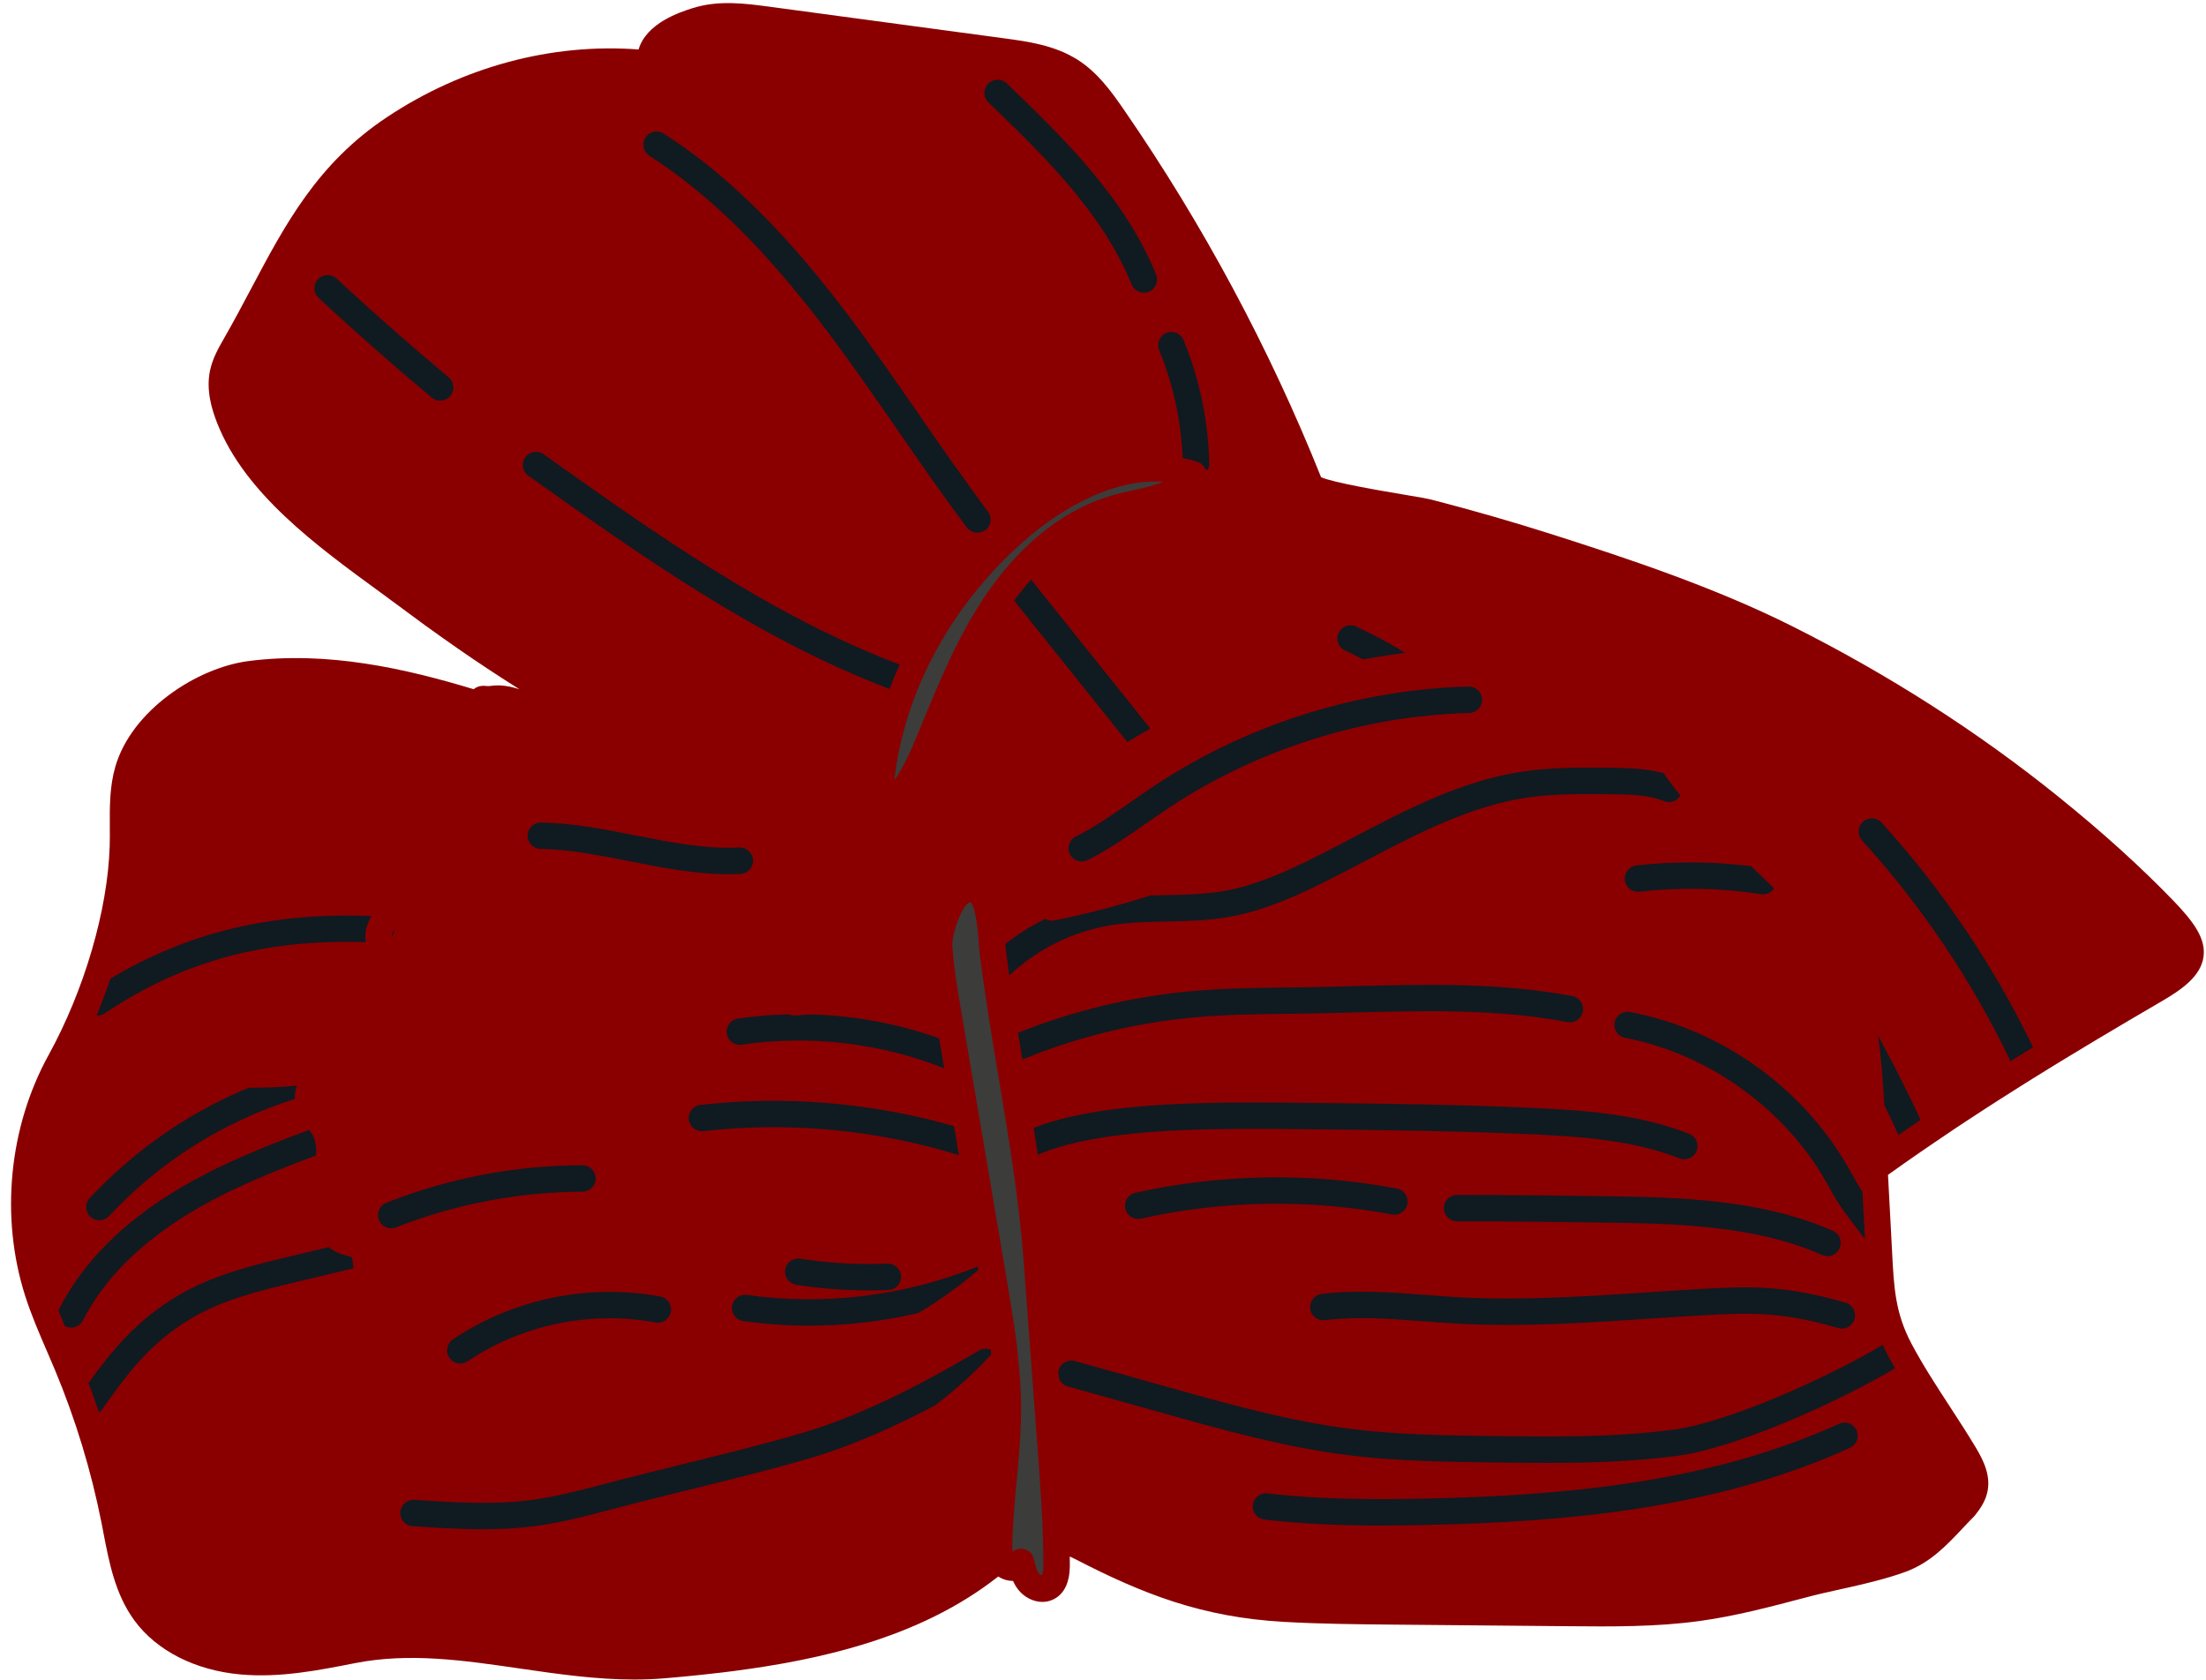 <?xml version="1.0" encoding="UTF-8" standalone="no"?><svg xmlns="http://www.w3.org/2000/svg" xmlns:xlink="http://www.w3.org/1999/xlink" fill="#000000" height="383" preserveAspectRatio="xMidYMid meet" version="1" viewBox="-2.5 -0.7 503.0 383.0" width="503" zoomAndPan="magnify"><g id="change1_1"><path d="M499.93,217.48c-0.61,4.37-4.83,7.39-9.31,10c-2.51,1.46-5.04,2.94-7.59,4.45c-0.01,0-0.01,0.01-0.02,0.01 c-2.4,1.42-4.83,2.86-7.26,4.31c-0.71,0.43-1.43,0.86-2.14,1.29c-1.73,1.04-3.46,2.08-5.2,3.14c-0.9,0.55-1.8,1.1-2.7,1.65 c-1.58,0.97-3.15,1.94-4.74,2.93c-0.97,0.61-1.94,1.22-2.92,1.83c-1.53,0.96-3.06,1.93-4.59,2.91c-0.99,0.64-1.99,1.27-2.99,1.92 c-1.55,1-3.1,2.02-4.65,3.04c-0.96,0.63-1.92,1.27-2.89,1.91c-1.68,1.12-3.36,2.26-5.03,3.41c-0.82,0.56-1.64,1.11-2.46,1.68 c-2.49,1.72-4.98,3.46-7.45,5.24l0.72,13.49c0,0.02,0,0.04,0,0.06l0.21,3.95c0.41,8.12,0.71,13.98,4.42,20.99 c2.59,4.89,5.71,9.67,8.72,14.3c1.97,3.03,4.01,6.16,5.92,9.34c1.88,3.14,3.51,6.57,2.64,10.32c-0.48,2.08-1.65,3.76-2.85,5.26 c-0.07,0.09-0.15,0.17-0.23,0.25c-0.91,0.91-1.79,1.84-2.65,2.76c-3.59,3.81-7.3,7.74-12.91,9.8c-2.25,0.82-4.59,1.51-6.96,2.12h0 c-0.65,0.17-1.3,0.33-1.95,0.49c0,0,0,0,0,0c-0.51,0.12-1.02,0.25-1.53,0.37c0,0,0,0,0,0c-0.84,0.2-1.68,0.39-2.52,0.58 c-0.12,0.03-0.23,0.05-0.35,0.08c-0.01,0-0.01,0-0.02,0c0,0,0,0,0,0h0c-0.49,0.11-0.99,0.22-1.48,0.33 c-2.75,0.61-5.35,1.19-7.9,1.87c-3.93,1.04-7.92,2.1-11.97,3.04c-0.01,0-0.03,0.01-0.04,0.01c-1.45,0.34-2.9,0.65-4.36,0.95 c-0.56,0.11-1.11,0.23-1.67,0.34c0,0,0,0,0,0c-0.55,0.11-1.11,0.2-1.66,0.3c-0.46,0.08-0.92,0.17-1.38,0.25c0,0,0,0,0,0 c-1.02,0.17-2.04,0.33-3.07,0.47c-9.97,1.38-20.08,1.29-29.85,1.2l-39.67-0.36c-8.3-0.08-16.88-0.15-25.34-0.63 c-18.63-1.05-32.08-6.29-47.75-14.39c-0.21-0.11-0.5-0.25-0.83-0.39c-0.09-0.04-0.17-0.08-0.26-0.12c0,0,0,0,0,0 c0.01,0.76,0.02,1.52,0.02,2.28c-0.09,3.77-1.32,6.25-3.65,7.44c-0.86,0.44-1.75,0.63-2.62,0.63c-2.14,0-4.18-1.16-5.43-2.71 c-0.53-0.66-0.94-1.36-1.25-2.07c-0.24,0-0.47-0.02-0.7-0.05c-0.17-0.02-0.34-0.05-0.5-0.08c-0.07-0.02-0.14-0.03-0.2-0.04 c0,0,0,0,0,0c-0.61-0.14-1.18-0.37-1.7-0.68c0,0,0,0,0,0c-0.09-0.06-0.19-0.1-0.28-0.16c-1.03,0.81-2.08,1.58-3.14,2.34 c-0.16,0.11-0.31,0.23-0.47,0.33c-1.03,0.72-2.07,1.4-3.13,2.07c-0.18,0.11-0.35,0.22-0.53,0.33c-1.08,0.67-2.18,1.32-3.29,1.94 c-0.1,0.06-0.2,0.11-0.3,0.16c-1.24,0.69-2.5,1.35-3.78,1.98c0,0,0,0,0,0c-0.07,0.03-0.14,0.06-0.2,0.1 c-0.97,0.48-1.96,0.93-2.95,1.38c-0.34,0.15-0.69,0.31-1.03,0.46c0,0,0,0,0,0c-0.9,0.39-1.82,0.78-2.73,1.14c0,0,0,0,0,0 c-0.63,0.25-1.26,0.5-1.89,0.74c0,0,0,0,0,0c-1.09,0.41-2.19,0.81-3.3,1.19c-0.49,0.17-0.98,0.34-1.48,0.5c0,0,0,0,0,0 c-0.89,0.29-1.78,0.58-2.68,0.85c0,0,0,0,0,0h0c-1.06,0.32-2.12,0.63-3.19,0.93c-0.19,0.05-0.38,0.11-0.58,0.16 c-2.18,0.6-4.38,1.14-6.61,1.65c-0.15,0.03-0.31,0.07-0.46,0.1c-2.1,0.47-4.22,0.9-6.36,1.3c0,0,0,0,0,0 c-0.58,0.11-1.17,0.21-1.75,0.31c0,0,0,0,0,0c-1.17,0.2-2.34,0.4-3.51,0.59c0,0,0,0,0,0c-0.52,0.08-1.05,0.16-1.58,0.24 c0,0,0,0-0.01,0c-0.42,0.06-0.83,0.12-1.25,0.19c-0.45,0.07-0.89,0.13-1.34,0.19c0,0,0,0,0,0c-0.68,0.1-1.36,0.19-2.04,0.28 c-0.19,0.03-0.38,0.05-0.57,0.08c0,0,0,0,0,0c-0.4,0.05-0.8,0.1-1.2,0.15c0,0-0.01,0-0.01,0c-0.47,0.06-0.94,0.12-1.42,0.18 c0,0,0,0,0,0c-1.32,0.16-2.65,0.31-3.97,0.45c-0.01,0-0.01,0-0.02,0c-0.37,0.04-0.74,0.08-1.11,0.12c-0.56,0.06-1.11,0.11-1.67,0.17 c0,0,0,0-0.01,0c-0.26,0.03-0.51,0.05-0.77,0.08c-0.69,0.07-1.38,0.13-2.07,0.2c0,0-0.01,0-0.01,0c-0.07,0.01-0.14,0.01-0.21,0.02 c-1.13,0.1-2.25,0.21-3.38,0.3c-2.33,0.2-4.67,0.29-6.99,0.29c-8.81,0-17.52-1.27-26-2.5c-13-1.89-25.28-3.68-37.67-1.24 c-8.43,1.66-17.15,3.38-26.09,2.58c-10.34-0.92-19.16-5.41-24.22-12.32c-4.36-5.96-5.74-13.12-7.07-20.05 c-0.14-0.71-0.27-1.43-0.41-2.14c-2.36-11.93-5.93-23.66-10.61-34.88c-0.61-1.46-1.24-2.91-1.86-4.36 c-1.76-4.06-3.57-8.26-4.96-12.61c-5.71-17.9-3.72-38.4,5.34-54.86c8.14-14.78,13.48-33.01,13.94-47.58 c0.05-1.5,0.04-3.07,0.03-4.58c-0.03-4.43-0.05-9.01,1.23-13.52c3.7-12.96,18.63-22.64,30.33-24.17c18.11-2.36,35.99,1.74,51.4,6.41 c1.08-0.91,2.32-0.79,2.88-0.74c0.31,0.03,0.58,0.05,0.99-0.01c0.35-0.06,0.69-0.09,1.04-0.1c0,0,0,0,0,0 c0.11-0.01,0.21-0.01,0.32-0.01c0,0,0,0,0,0c0.24-0.01,0.48-0.01,0.72,0c0,0,0,0,0,0c0.11,0,0.22,0.01,0.33,0.01c0,0,0,0,0,0 c0.3,0.02,0.59,0.05,0.88,0.09c0.04,0,0.07,0.01,0.11,0.01c0,0,0,0,0,0c0.31,0.04,0.62,0.1,0.93,0.16c0,0,0,0,0,0 c0.07,0.01,0.13,0.03,0.2,0.04c0.7,0.15,1.39,0.35,2.05,0.56c0,0,0,0-0.01,0c-0.16-0.1-0.31-0.2-0.47-0.3 c-4.53-2.86-8.99-5.81-13.4-8.86c0,0-0.01,0-0.01-0.01c-1.18-0.82-2.35-1.65-3.52-2.47c-2.8-1.98-5.59-3.99-8.33-6.05 c-1.96-1.47-4.03-2.98-6.16-4.54c-14.38-10.49-30.67-22.38-37.01-38.42c-1.17-2.97-2.62-7.46-1.64-12.07 c0.59-2.76,1.95-5.14,3.15-7.23c2.23-3.89,4.29-7.77,6.27-11.51c7.76-14.64,15.09-28.47,30.91-38.99 c17.28-11.5,37.55-16.94,57.37-15.44c1.82-6.06,9.49-8.52,12.29-9.41c5.95-1.9,12.12-1.07,17.57-0.34l53.43,7.2 c5.44,0.73,11.61,1.57,16.86,4.92c4.43,2.83,7.51,6.99,10.52,11.37c18.03,26.14,33.15,54.33,44.96,83.8 c2.82,1.25,13.92,3.13,18.81,3.95c3.42,0.58,5.41,0.92,6.38,1.17c9.33,2.4,18.68,5.1,27.77,8c17.12,5.46,36.85,12.03,54.45,20.85 c21.93,11,42.37,24.08,60.73,38.9c10.11,8.16,18.7,15.93,26.26,23.76C497.74,209.55,500.5,213.36,499.93,217.48z" fill="#8a0001"/></g><g id="change2_1"><path d="M429.56,328.25c2.59,4.28,2.92,10.17,0.7,15.41c-2.29,5.41-6.84,8.6-13.41,11.93 c-0.33,0.07-0.66,0.15-0.99,0.22c-1.81,0.4-3.64,0.83-5.47,1.27c1.44-1.56,2.74-3.21,3.87-4.98c1.75-2.74,3.17-5.65,4.54-8.46 c2.03-4.16,3.94-8.08,6.76-11.29l0.33-0.38C427.03,330.66,428.27,329.25,429.56,328.25z M254.57,168.53 c1.71-1.08,3.45-2.12,5.23-3.1c4.93-2.74,10.12-5.15,15.6-7.2c-3.08-0.41-6.14-0.77-9.16-1.1c-2.86-0.31-6.09-0.66-8.98-2.29 c-4.73-2.67-5.01-6.77-5.22-10.06c-0.02-0.37-0.05-0.75-0.08-1.13c-0.63-7.84-2.62-15.71-5.77-22.95c-5.48,2.83-10,6.79-13.57,10.78 c-1.45,1.62-2.75,3.23-3.88,4.78c-0.33,0.45-0.65,0.89-0.95,1.33c-2.16,3.1-4.08,6.39-5.85,9.77c2.43,12.76,7.32,24.95,14.21,35.89 C241.79,177.63,247.93,172.73,254.57,168.53z M488.77,208.94c-7.39-7.65-15.8-15.26-25.71-23.25c-18.03-14.55-38.1-27.4-59.65-38.2 c-17.21-8.63-36.68-15.11-53.58-20.5c-8.99-2.87-18.22-5.53-27.45-7.9c-0.77-0.2-3.25-0.62-5.88-1.06c-2.36-0.4-4.47-0.76-6.36-1.11 c-0.18,0.03-0.36,0.05-0.55,0.05c-0.19,0-0.38-0.02-0.57-0.05c-2.19-0.42-4.32-0.91-6.38-1.38c-4.33-0.99-8.43-1.93-12.69-2.16 l-20.63-1.12c-1.5,1.23-3.25,2.11-5.1,2.8c11.26,8.02,24.1,14.02,37.45,17.46c2.25,0.58,4.57,1.1,6.82,1.61 c4.27,0.96,8.69,1.96,12.98,3.41c6.02,2.04,10.97,4.77,14.77,8.16c12.05-1.87,27.63-3.81,34.98,5.85c2.38,3.13,3.79,6.66,5.16,10.08 c0.6,1.51,1.17,2.93,1.82,4.32c4.42,9.48,12.16,16.7,20.36,24.34c7.81,7.27,15.88,14.8,20.93,24.53c3.38,6.51,5.16,13.56,6.2,20.62 c0.79,5.35,1.15,10.71,1.43,15.83c0.04,0.81,0.09,1.61,0.13,2.41l0.34,6.4c0.92-0.65,1.85-1.29,2.77-1.94 c1.68-1.17,3.36-2.33,5.04-3.47c6.84-4.65,13.69-9.09,20.5-13.36c1.72-1.08,3.43-2.14,5.14-3.19c9-5.55,17.88-10.8,26.51-15.83 c4.04-2.36,6.19-4.25,6.38-5.62C494.21,214.84,491.32,211.58,488.77,208.94z M308.28,149.65c3.11-0.54,6.32-1.04,9.66-1.51 c3.15-0.44,6.4-0.84,9.78-1.22c-2.38-1.41-5.09-2.65-8.16-3.69c-3.99-1.35-8.06-2.27-12.37-3.24c-2.29-0.52-4.67-1.05-7-1.65 c-15.63-4.03-30.58-11.39-43.34-21.3c-1.26,0.28-2.46,0.55-3.57,0.85c-0.38,0.1-0.74,0.23-1.12,0.35 c4.37,6.45,11.45,13.04,21.52,20.03c1.37,0.95,1.7,2.82,0.76,4.19c-0.95,1.37-2.82,1.71-4.19,0.76c-5.45-3.79-10.1-7.49-13.99-11.16 c0.83,3.64,1.4,7.34,1.7,11.1c0.03,0.41,0.06,0.82,0.09,1.22c0.21,3.14,0.36,4.19,2.17,5.21c1.81,1.02,4.17,1.28,6.66,1.55 c6.88,0.75,14,1.65,21.12,3.03C294.29,152.42,300.99,150.92,308.28,149.65z M204.44,68.16c8.81,7.34,17.91,14.94,26.63,22.68 c5.21,4.63,10.54,9.6,14.6,15.47c0.13-0.05,0.26-0.1,0.39-0.15c-2.56-4.27-4.26-9.01-5.93-13.63c-0.36-1-0.72-2-1.08-2.98 c-3.71-10.02-8.52-19.66-14.3-28.65c-0.9-1.4-0.49-3.26,0.9-4.16c1.4-0.9,3.26-0.49,4.16,0.9c6.01,9.35,11.02,19.38,14.88,29.81 c0.37,1.01,0.74,2.02,1.1,3.04c1.79,4.99,3.52,9.76,6.19,13.77c5.26-1.29,10.38-1.47,15.17-0.5c1.13,0.23,2.25,0.5,3.34,0.86 c0.86,0.28,1.54,0.94,1.86,1.78l0.54,0.03l17.38,0.94c0.55,0.03,1.1,0.07,1.65,0.12c-11.47-28.01-25.97-54.82-43.15-79.73 c-2.76-4-5.32-7.49-8.81-9.71c-4.13-2.64-9.6-3.38-14.42-4.03l-53.43-7.2c-4.81-0.65-10.27-1.38-14.93,0.11 c-7.85,2.51-8.6,5.05-8.49,6.73c0.06,0.82-0.24,1.62-0.79,2.23C164.85,35.14,184.96,51.91,204.44,68.16z M206.38,194.1 c0.28,0.38,0.56,0.77,0.83,1.15c1.8,2.49,3.63,5.03,5.61,7.07c0.81-1.06,1.72-1.93,2.75-2.46c2.76-1.41,4.85-0.86,6.11-0.15 c0.15,0.08,0.28,0.18,0.42,0.28c2.77-3.97,5.69-7.72,8.76-11.2c-0.51-1.49-1.03-2.98-1.57-4.47c-0.12-0.33-0.16-0.66-0.17-0.99 c-4.99-8.52-8.85-17.7-11.4-27.26c-1.64,3.7-3.18,7.45-4.7,11.15l-0.44,1.06c-1.53,3.73-3.29,8.02-5.9,11.9 c0.07,0.35,0.11,0.7,0.05,1.07C206.1,185.55,206.03,189.86,206.38,194.1z M52.61,93.62c-1.41-3.57-1.84-6.3-1.35-8.61 c0.39-1.84,1.45-3.69,2.48-5.49c2.28-3.98,4.36-7.9,6.37-11.69c7.71-14.55,14.38-27.12,28.92-36.8 c15.31-10.19,33.81-15.36,51.47-14.56c17.83,21.06,39.3,38.97,60.08,56.3c8.77,7.31,17.84,14.88,26.49,22.55 c4.85,4.31,9.5,8.62,13.08,13.57c-3.94,2.12-7.88,4.8-11.73,8.05c-2.72,2.29-5.29,4.72-7.73,7.27 c-17.03-13.33-31.75-29.2-43.78-47.21c-0.92-1.38-2.79-1.75-4.18-0.83c-1.38,0.92-1.75,2.79-0.83,4.18 c12.32,18.43,27.36,34.68,44.76,48.36c-0.04,0.04-0.08,0.09-0.11,0.13c-1.31-0.32-2.61-0.66-3.92-1.03 c-5.95-2.1-11.52-5.81-17.14-9.76c-17.07-12.02-33.69-25.11-49.37-38.9c-1.25-1.1-3.15-0.98-4.25,0.27 c-1.1,1.25-0.98,3.15,0.27,4.25c12.31,10.82,25.17,21.21,38.39,31c-9.61-5.11-19.63-11.41-30.28-19.02c-1.35-0.97-3.23-0.65-4.2,0.7 c-0.97,1.35-0.65,3.23,0.7,4.2c23.44,16.73,43.96,27.33,63.98,32.98c0.56,0.2,1.13,0.38,1.71,0.55c-3.87,5.29-7.16,10.92-9.8,16.75 c-0.83,1.84-1.6,3.7-2.3,5.57c-0.77,2.05-1.47,4.13-2.08,6.21c-17.18-1.19-34.27-5.94-49.59-13.79c-1.48-0.76-3.29-0.17-4.05,1.3 c-0.76,1.48-0.17,3.29,1.3,4.05c15.71,8.06,33.2,12.99,50.82,14.36c-0.81,3.75-1.35,7.54-1.61,11.32c-1.07,0.16-2.14,0.27-3.21,0.35 c-3.98-2.63-8.42-4.97-13.06-6.82c-6.72-2.69-13.82-4.07-20.69-5.41c-1.37-0.27-2.74-0.53-4.1-0.81c-4.36-0.88-8.71-1.89-13.03-2.99 c-16.43-8.85-32.29-18.99-47.25-30.21c-1.99-1.49-4.08-3.02-6.23-4.59C73.85,119.38,58.31,108.03,52.61,93.62z M68.25,96.8 c19.07,17.89,39.9,34.11,61.91,48.22c0.5,0.32,1.07,0.48,1.62,0.48c0.99,0,1.96-0.49,2.54-1.39c0.9-1.4,0.49-3.26-0.91-4.16 c-21.7-13.91-42.24-29.9-61.04-47.54c-1.21-1.14-3.12-1.08-4.26,0.14C66.98,93.76,67.04,95.66,68.25,96.8z M224.18,316.1 c0.08,1.68,0.14,3.36,0.13,5.03c-0.03,5.13-0.52,10.39-1,15.47c-0.31,3.28-0.62,6.65-0.81,10.03c-13.32,9.89-28.87,14.66-42.39,18 c-12.32,3.05-26.92,6.31-41.74,7.42c-7.41,0.55-14.92,0.1-22.19-0.34c-5.94-0.36-12.07-0.73-18.23-0.57 c-0.29,0.01-1.29-0.04-2.25-0.08c-2.84-0.12-5.04-0.19-6.76-0.17c-0.15-1.69-0.76-3.46-1.8-5.15c-0.66-1.06-1.39-1.99-2.1-2.9 c-0.83-1.06-1.61-2.05-2.12-3.08c-1.72-3.46-0.78-7.85,0.23-12.49c1.12-5.19,2.4-11.08-0.26-16.44c-0.56-1.13-1.23-2.1-1.88-3.04 c-0.83-1.2-1.55-2.24-1.82-3.29c-0.65-2.56,0.92-5.43,2.59-8.47c1.21-2.21,2.46-4.49,3.04-6.96c1.29-5.51,0.53-11.26-0.2-16.81 c-0.23-1.74-0.45-3.38-0.59-4.97c-0.13-1.42-0.38-4.06-2.37-5.84c-1.19-1.06-2.59-1.43-3.61-1.7c-0.31-0.08-0.62-0.16-0.92-0.27 c-2.53-0.95-3.12-5.2-2.59-8.74c0.11-0.73,0.24-1.47,0.36-2.21c0.73-4.2,1.55-8.96-0.8-13.28c-0.53-0.97-1.17-1.81-1.74-2.56 c-0.72-0.95-1.35-1.77-1.54-2.54c-0.42-1.72,1.27-3.54,3.41-4.97c0.17-0.09,0.33-0.19,0.48-0.31c0.67-0.42,1.37-0.8,2.05-1.12 c4.83-2.3,10.79-4.41,17.72-6.27c0,0,0,0,0,0c23.42-6.17,47.58-8.94,71.78-8.22c1.66,0.05,3.05-1.26,3.1-2.92 c0.05-1.66-1.26-3.05-2.92-3.1c-24.75-0.74-49.42,2.08-73.36,8.38c-3.17,0.59-6.09,0.31-9.18-0.01c-0.42-0.04-0.85-0.09-1.28-0.13 c0.4-1.22,0.49-2.76-0.81-4.16c1.4-0.08,3.64-0.32,5.33-1.96c2.04-1.98,2.44-5.21,1.08-8.63c-0.16-0.41-0.34-0.82-0.52-1.23 c-0.42-0.96-0.8-1.86-0.84-2.56c0-0.08-0.02-0.18-0.02-0.26c0.03-0.41,0.25-0.9,0.53-1.44c0.16-0.31,0.34-0.63,0.53-0.95l0.09-0.16 c2.28-3.95,4.21-8.13,5.74-12.42c2.33-6.52-0.27-9.34-3.28-12.6l-0.18-0.2c-0.34-0.37-0.37-1.28-0.06-2.07 c0.46-1.21,1.54-2.39,2.57-3.54c2.49-2.75,5.44-5.64,8.29-8.43c2.92-2.85,5.93-5.81,8.55-8.69c0.01-0.01,0.02-0.03,0.03-0.04 c0.1-0.11,0.19-0.24,0.27-0.36c0.02-0.03,0.05-0.06,0.07-0.1c0,0,0-0.01,0.01-0.01c0.1-0.01,0.2-0.03,0.31-0.04 c1.58-0.25,3.44,0.41,5.43,1.12c12.09,4.28,24.59,7.74,37.16,10.29c1.38,0.28,2.76,0.55,4.15,0.82c6.59,1.28,13.41,2.61,19.61,5.09 c8.5,3.4,16.24,8.51,21.22,14c1.49,1.64,2.94,3.65,4.47,5.79c2.34,3.25,4.74,6.58,7.65,9.16c-0.97,2.86-1.43,5.72-1.33,7.33 c0,0,0,0,0,0c0.26,4.21,0.89,8.37,1.56,12.44c-10.32-2.74-21.26-3.73-31.86-2.86c-1.66,0.14-2.89,1.59-2.75,3.25 c0.09,1.15,0.83,2.08,1.81,2.5c0.44,0.19,0.93,0.29,1.44,0.25c1.31-0.11,2.62-0.18,3.94-0.23c9.6-0.35,19.37,0.91,28.54,3.66 l0.3,1.76l1.16,6.86l0.25,1.45c-17.03-0.61-34.18-2.14-51.02-4.57l-2.88-0.42c-5.32-0.79-10.82-1.6-16.34-1.89 c-6.15-0.33-12.68-0.05-19.99,0.84c-8.85,1.08-21.59,3.52-30.1,12.11c-1.17,1.18-1.16,3.09,0.02,4.26c0.59,0.58,1.35,0.87,2.12,0.87 c0.78,0,1.55-0.3,2.14-0.89c7.11-7.18,17.93-9.31,26.55-10.37c6.95-0.85,13.15-1.12,18.93-0.8c5.25,0.28,10.6,1.07,15.79,1.84 l2.9,0.42c17.47,2.52,35.25,4.09,52.91,4.68l0.96,5.67l1.12,6.62l4.31,25.39l0.13,0.79c-4.26,3.64-8.82,6.92-13.64,9.8 c-12.15,7.27-25.83,12.05-39.84,13.78c-1.65,0.2-2.82,1.71-2.62,3.36c0.19,1.52,1.49,2.64,2.98,2.64c0.12,0,0.25-0.01,0.37-0.02 c19.55-2.41,38.48-10.42,53.9-22.7c0.62,3.75,1.2,7.53,1.66,11.33c0.04,0.35,0.08,0.7,0.12,1.05c-3.73,4.09-8,7.97-12.8,11.63 c-6.53,4.98-14.03,9.55-22.44,13.66c-13.91,6.79-28.92,11.77-43.44,16.58c-1.58,0.52-2.43,2.23-1.91,3.8 c0.42,1.26,1.59,2.06,2.86,2.06c0.31,0,0.63-0.05,0.95-0.15c14.71-4.87,29.92-9.91,44.19-16.88 C204.22,332.34,215.37,324.71,224.18,316.1z M196.77,213.06c0.32,0.11,0.64,0.16,0.96,0.16c1.26,0,2.43-0.79,2.85-2.05 c0.53-1.58-0.32-3.28-1.89-3.81c-18.98-6.4-39.02-6.66-58.4-6.92l-35.02-0.47c-0.01,0-0.03,0-0.04,0c-1.64,0-2.99,1.32-3.01,2.97 c-0.02,1.66,1.31,3.03,2.97,3.05l35.02,0.47C159.12,206.7,178.68,206.96,196.77,213.06z M56.34,365.6c-2.61-1.76-4.8-5.16-6.72-8.16 c-0.86-1.34-1.67-2.6-2.37-3.48c-2.87-3.62-5.16-9.6-7.38-15.4c-0.97-2.54-1.91-4.99-2.83-7.07c-2.62,2.75-4.6,6.27-6.06,9.19 c-1.34,2.69-2.6,5.46-3.75,8.23c1.14,5.86,2.45,11.79,5.76,16.32c4.03,5.51,11.28,9.11,19.89,9.88c5.55,0.49,11.18-0.13,16.76-1.07 c-3.52-1.73-6.81-3.99-10.44-6.48C58.28,366.93,57.33,366.27,56.34,365.6z M442.82,332.41c1.24,2.06,2.32,4.2,1.94,5.87 c-0.21,0.91-0.92,1.88-1.59,2.74c-0.91,0.91-1.78,1.84-2.65,2.76c-2.37,2.51-4.52,4.77-7.05,6.45c0.89-1.27,1.69-2.67,2.34-4.22 c3.46-8.17,2.18-17.68-3.16-23.67c-0.82-0.92-2.11-1.24-3.27-0.83c-3.4,1.23-5.95,4.15-8,6.49l-0.33,0.37 c-3.36,3.82-5.54,8.3-7.65,12.63c-1.36,2.78-2.64,5.41-4.2,7.86c-3.04,4.77-7.53,8.68-13.68,11.96c-3.72,0.86-7.47,1.6-11.21,2.12 c-9.53,1.32-19.41,1.23-28.97,1.14l-39.68-0.36c-8.23-0.07-16.74-0.15-25.06-0.62c-17.56-0.99-30.36-5.99-45.33-13.72 c-1.35-0.7-2.69-1.25-4.02-1.66c-0.27-6.86-0.78-13.79-1.29-20.55l-1.02-13.65l-0.11-1.48l-1.18-15.76 c13.6,4.81,28.18,7.34,42.56,7.34c0.23,0,0.46,0,0.68,0c1.66-0.01,3-1.36,2.99-3.03c-0.01-1.66-1.36-2.99-3.01-2.99 c0,0-0.01,0-0.02,0c-14.8,0.08-29.84-2.65-43.71-7.91l-0.26-3.47c-0.59-7.91-1.59-15.79-2.76-23.58c-0.31-2.05-0.62-4.09-0.94-6.13 c-0.33-2.1-0.67-4.2-1.02-6.29c13.01-0.23,26.01-1.81,38.68-4.77c1.62-0.38,2.63-2,2.25-3.62c-0.38-1.62-2-2.62-3.62-2.25 c-6.27,1.46-12.62,2.58-19.01,3.36c2.55-1.09,5.04-2.31,7.48-3.64c1.46-0.8,1.99-2.63,1.2-4.09c-0.8-1.46-2.63-2-4.09-1.2 c-6.64,3.63-13.74,6.32-21.11,8c-1.06,0.24-2.04,0.54-3,0.89c-0.11-0.68-0.23-1.36-0.34-2.04c-0.34-2.02-0.67-4.05-1-6.09 c-0.18-1.14-0.37-2.27-0.55-3.42c7.86-5.32,17.91-8.59,29.92-9.71c10.23-0.95,20.8-0.3,31.02,0.34l3.68,0.23 c15.02,0.9,31.12,1.5,47.2-0.27c3.78-0.42,7.65-0.96,11.39-1.49c14.6-2.07,29.7-4.2,42.92,1.12c1.54,0.62,3.3-0.13,3.92-1.67 c0.62-1.54-0.13-3.3-1.67-3.92c-14.71-5.92-30.63-3.67-46.01-1.49c-3.69,0.52-7.51,1.06-11.21,1.47 c-15.63,1.72-31.43,1.13-46.18,0.24l-3.67-0.23c-10.45-0.65-21.25-1.32-31.95-0.33c-11.87,1.11-22.04,4.2-30.35,9.2 c-0.15-1.04-0.3-2.08-0.45-3.13c-0.26-1.84-0.51-3.68-0.74-5.51c-0.06-0.44-0.1-1.02-0.15-1.67c-0.01-0.16-0.02-0.32-0.04-0.49 c-0.22-3.03-0.51-5.95-1.16-8.41c14.19-21.23,32.54-35.41,56.04-43.25c13.32-4.44,28.31-7.48,47.18-9.55 c1.98-0.22,4.27-0.58,6.69-0.96c10.75-1.69,25.47-4,31,3.27c1.89,2.48,3.09,5.49,4.36,8.67c0.61,1.52,1.23,3.09,1.95,4.62 c1.18,2.52,2.56,4.89,4.1,7.15c1.19,1.75,2.48,3.44,3.83,5.07c4.19,5.04,9.03,9.56,13.78,13.98c0.77,0.71,1.52,1.42,2.28,2.13 c1.8,1.69,3.57,3.37,5.26,5.07c4.82,4.83,9.1,9.82,12.15,15.7c5.74,11.07,6.46,24.53,7.1,36.41l0.91,17.03l0.58,10.84l0.17,3.14 c0.39,7.65,0.71,13.87,3.88,20.96c0.37,0.84,0.78,1.68,1.24,2.54c0.5,0.94,1.03,1.87,1.56,2.8c2.34,4.12,4.91,8.1,7.43,11.96 C438.96,326.24,440.97,329.33,442.82,332.41z M340.64,172.7c0.02-1.66-1.3-3.03-2.97-3.06c-16.5-0.27-31.47,7.09-45.97,14.19 c-3.22,1.57-6.54,3.2-9.8,4.7c-14.41,6.63-29.6,11.59-45.14,14.74c-1.63,0.33-2.68,1.92-2.35,3.55c0.18,0.88,0.72,1.58,1.44,2 c0.45,0.26,0.97,0.41,1.51,0.41c0.2,0,0.4-0.02,0.6-0.06c7.38-1.5,14.67-3.41,21.85-5.68c8.39-2.66,16.62-5.82,24.61-9.49 c3.32-1.53,6.68-3.17,9.93-4.76c13.87-6.79,28.16-13.8,43.24-13.58c0.02,0,0.03,0,0.05,0C339.27,175.67,340.61,174.35,340.64,172.7z M80.3,366.56c-0.98-1.25-1.99-2.54-2.77-4.11c-2.66-5.35-1.39-11.24-0.27-16.44c1-4.64,1.95-9.02,0.23-12.49 c-0.37-0.74-0.89-1.49-1.44-2.29c-1.01-1.47-2.16-3.13-2.7-5.22c-1.24-4.86,1.09-9.11,3.14-12.86c1.06-1.94,2.07-3.77,2.46-5.43 c1.04-4.44,0.35-9.63-0.31-14.65c-0.2-1.5-0.39-3.04-0.55-4.54c-0.02-0.22-0.05-0.44-0.07-0.66c-0.1-1.08-0.23-1.71-0.38-1.9 c-0.14-0.11-0.74-0.27-1.14-0.37c-0.46-0.12-0.97-0.26-1.51-0.46c-0.97-0.36-1.8-0.87-2.53-1.46c-3.85-3.14-4.59-9.08-3.9-13.79 c0.12-0.78,0.25-1.56,0.39-2.36c0.29-1.65,0.55-3.26,0.63-4.76c0.09-1.72-0.07-3.3-0.79-4.62c-0.21-0.39-0.5-0.79-0.81-1.21 c-0.14-0.19-0.28-0.38-0.43-0.58c-0.99-1.3-2.11-2.77-2.59-4.74c-0.14-0.57-0.21-1.15-0.23-1.72c-0.04-1.03,0.12-2.04,0.47-3.04 c-3.72,0.37-7.42,0.46-11.07,0.5c-0.75,0.01-1.5,0.02-2.25,0.02c-8.93,0.08-17.36,0.15-25.31,3.56c-2.59,1.11-5.18,2.62-7.92,4.62 c-0.54,0.39-1.16,0.58-1.77,0.58c-0.93,0-1.85-0.43-2.44-1.24c-0.98-1.34-0.68-3.23,0.66-4.21c3.11-2.26,6.08-3.99,9.09-5.28 c9.06-3.89,18.5-3.97,27.63-4.05c6.55-0.06,13.31-0.13,19.76-1.64c0.79-0.49,1.65-0.96,2.57-1.4c0.98-0.47,1.99-0.92,3.03-1.36 c-0.46-0.23-0.86-0.57-1.16-1.01c-1.17-1.72-0.69-3.44-0.1-4.65c-1.25-0.69-2.09-1.96-2.28-3.45c-0.23-1.8,0.52-3.7,1.89-4.84 c1.81-1.5,4-1.6,5.6-1.67c1.33-0.06,1.7-0.21,1.8-0.29c0.07-0.13,0.15-0.89-0.33-2.08c-0.14-0.34-0.29-0.69-0.44-1.03 c-0.48-1.09-1.03-2.36-1.26-3.8c-0.1-0.62-0.14-1.27-0.09-1.95c0.13-1.56,0.74-2.89,1.36-4.02c0.17-0.3,0.33-0.6,0.49-0.87 l0.09-0.15c2.1-3.64,3.88-7.49,5.29-11.44c1.1-3.09,0.74-3.47-2.04-6.49l-0.18-0.2c-1.9-2.07-2.4-5.33-1.25-8.31 c0.87-2.26,2.46-4.02,3.73-5.42c2.61-2.88,5.63-5.83,8.55-8.69c1.67-1.63,3.36-3.29,4.98-4.95c-14.34-4.24-30.7-7.76-46.97-5.64 c-9.66,1.26-22.43,9.72-25.32,19.85c-1.05,3.68-1.03,7.64-1,11.83c0.01,1.57,0.02,3.19-0.03,4.81c-0.29,9.16-2.4,19.67-5.84,29.95 c-0.95,2.83-1.99,5.63-3.13,8.39c-1.71,4.13-3.62,8.15-5.71,11.95c-8.28,15.04-10.1,33.77-4.88,50.12c0.56,1.75,1.21,3.5,1.9,5.24 c0.46,1.17,0.94,2.33,1.43,3.49c0.47,1.12,0.95,2.23,1.42,3.32c0.64,1.47,1.27,2.95,1.89,4.43c0.73,1.74,1.42,3.49,2.09,5.26 c0.85,2.22,1.65,4.46,2.42,6.71c1.96,5.77,3.64,11.64,5.03,17.58c0.15-0.32,0.3-0.64,0.45-0.95c3.03-6.07,8.05-14.38,16.63-16.51 c1.13-0.28,2.84-0.58,4.59,0.12c1.43,0.58,2.36,1.62,2.97,2.31c2.37,2.67,4.68,5.46,6.86,8.3c1.01,1.32,0.77,3.21-0.55,4.22 c-1.32,1.01-3.21,0.77-4.22-0.55c-2.1-2.73-4.32-5.41-6.59-7.97c-0.17-0.19-0.56-0.64-0.73-0.73c0.02,0.01-0.2-0.02-0.87,0.14 c-0.58,0.14-1.13,0.35-1.67,0.58c1.17,2.49,2.3,5.44,3.48,8.51c1.96,5.11,4.17,10.91,6.47,13.8c0.89,1.11,1.78,2.5,2.72,3.97 c1.54,2.39,3.45,5.36,5.03,6.43c1,0.68,1.97,1.34,2.91,1.98c7.26,4.98,12.28,8.44,20.32,8.83c-0.07-0.76-0.39-1.65-0.92-2.52 C81.53,368.13,80.93,367.37,80.3,366.56z M165.47,374.16c18.06-2.44,35.58-6.77,49.98-15.94c-11.31,6.11-23.22,9.62-33.9,12.26 C176.53,371.73,171.12,373,165.47,374.16z" fill="#8a0001"/></g><g id="change3_1"><path d="M461.07,238.1c-1.71,1.05-3.42,2.12-5.14,3.19c-8.79-18.35-20.18-35.29-33.85-50.36 c-1.12-1.23-1.03-3.14,0.21-4.25c1.23-1.12,3.14-1.02,4.25,0.21C440.46,202.23,452.07,219.45,461.07,238.1z M259.8,165.43 l-27.19-33.96c-1.45,1.62-2.75,3.23-3.88,4.78l25.84,32.28C256.28,167.45,258.02,166.42,259.8,165.43z M304.17,147.61 c1.37,0.64,2.74,1.33,4.11,2.04c3.11-0.54,6.32-1.04,9.66-1.51c-3.71-2.21-7.45-4.22-11.22-5.98c-1.51-0.7-3.3-0.05-4,1.45 C302.01,145.12,302.66,146.91,304.17,147.61z M427.14,251.25c1.16,2.37,2.24,4.66,3.24,6.87c1.68-1.17,3.36-2.33,5.04-3.47 c-2.73-5.95-6.05-12.49-9.72-19.23C426.5,240.78,426.86,246.13,427.14,251.25z M145.58,34.83c13.44,8.64,26,20.93,39.52,38.66 c5.9,7.74,11.56,15.92,17.02,23.82c5.09,7.36,10.35,14.97,15.84,22.26c0.59,0.79,1.49,1.2,2.41,1.2c0.63,0,1.26-0.2,1.81-0.6 c1.33-1,1.6-2.89,0.6-4.22c-5.41-7.2-10.64-14.76-15.7-22.07c-5.51-7.96-11.2-16.19-17.19-24.04c-13.96-18.31-27-31.05-41.05-40.08 c-1.4-0.9-3.26-0.49-4.16,0.9C143.78,32.07,144.19,33.93,145.58,34.83z M255.52,64.17c0.47,1.17,1.6,1.88,2.79,1.88 c0.38,0,0.76-0.07,1.13-0.22c1.54-0.62,2.29-2.38,1.66-3.92c-7.17-17.72-21.45-31.46-34.04-43.59c-1.2-1.15-3.1-1.12-4.26,0.08 s-1.12,3.1,0.08,4.26C235.05,34.37,248.83,47.64,255.52,64.17z M267.16,103.74c1.13,0.23,2.25,0.5,3.34,0.86 c0.86,0.28,1.54,0.94,1.86,1.78l0.54,0.03c0.22-0.43,0.35-0.91,0.33-1.42c-0.22-9.69-2.19-19.16-5.85-28.13 c-0.63-1.54-2.39-2.28-3.93-1.65c-1.54,0.63-2.28,2.39-1.65,3.93C265.03,87,266.81,95.27,267.16,103.74z M95.94,89.96 c0.56,0.47,1.25,0.7,1.93,0.7c0.86,0,1.72-0.37,2.31-1.08c1.07-1.28,0.9-3.17-0.38-4.24c-8.67-7.25-17.27-14.82-25.56-22.51 c-1.22-1.13-3.12-1.06-4.25,0.16c-1.13,1.22-1.06,3.12,0.16,4.25C78.51,75.01,87.19,82.65,95.94,89.96z M117.97,107.78 c25.69,18.28,52.21,37.15,82.37,48.63c0.7-1.87,1.47-3.73,2.3-5.57c-29.52-11.21-55.76-29.87-81.18-47.96 c-1.35-0.96-3.24-0.65-4.2,0.71C116.3,104.93,116.62,106.81,117.97,107.78z M77.64,285.97c-0.14-0.11-0.74-0.27-1.14-0.37 c-0.46-0.12-0.97-0.26-1.51-0.46c-0.97-0.36-1.8-0.87-2.53-1.46l-8.7,2.08c-8.42,2.01-17.96,4.28-26.09,9.22 c-8.97,5.45-14.4,11.93-19.99,19.69c0.85,2.22,1.65,4.46,2.42,6.71c0.25-0.19,0.48-0.4,0.67-0.67c6.07-8.62,11.06-15.14,20.03-20.59 c7.32-4.45,15.98-6.51,24.36-8.51l12.93-3.09c-0.02-0.22-0.05-0.44-0.07-0.66C77.92,286.79,77.79,286.15,77.64,285.97z M40.85,275.86c9.18-5.53,18.71-9.32,28.74-13.09c0.09-1.72-0.07-3.3-0.79-4.62c-0.21-0.39-0.5-0.79-0.81-1.21 c-10.48,3.93-20.46,7.86-30.24,13.76c-12.37,7.45-21.35,16.52-26.7,26.95c-0.09,0.17-0.15,0.34-0.2,0.51 c0.46,1.17,0.94,2.33,1.43,3.49c0.03,0.02,0.05,0.04,0.08,0.05c0.44,0.23,0.91,0.33,1.37,0.33c1.09,0,2.15-0.6,2.68-1.64 C21.23,290.98,29.46,282.73,40.85,275.86z M20.15,277.56c0.8,0,1.6-0.32,2.2-0.95c11.78-12.56,26.04-21.53,42.38-26.71 c-0.04-1.03,0.12-2.04,0.47-3.04c-3.72,0.37-7.42,0.46-11.07,0.5c-13.7,5.7-25.84,14.11-36.17,25.13c-1.14,1.21-1.08,3.12,0.14,4.26 C18.67,277.29,19.41,277.56,20.15,277.56z M86.85,212.97c0.3-0.44,0.49-0.96,0.52-1.53c0-0.06-0.01-0.11-0.01-0.17 c-0.28,0.53-0.5,1.03-0.53,1.44C86.82,212.79,86.84,212.88,86.85,212.97z M82.19,208.18c-22.72-0.89-41.84,3.69-59.52,14.28 c-0.95,2.83-1.99,5.63-3.13,8.39c0.06,0,0.13,0.02,0.19,0.02c0.57,0,1.16-0.16,1.67-0.51c17.85-11.92,36.33-16.96,59.51-16.21 c-0.1-0.62-0.14-1.27-0.09-1.95C80.96,210.64,81.57,209.31,82.19,208.18z M166.34,198.58c1.66-0.08,2.94-1.49,2.87-3.15 c-0.08-1.66-1.5-2.94-3.15-2.87c-7.85,0.37-15.55-1.16-23.7-2.77c-6.97-1.38-14.17-2.81-21.49-2.94c-1.67-0.05-3.04,1.29-3.07,2.96 c-0.03,1.66,1.29,3.03,2.96,3.07c6.78,0.12,13.72,1.5,20.42,2.83c7.3,1.45,14.83,2.94,22.5,2.94 C164.57,198.64,165.45,198.62,166.34,198.58z M163.21,234.98c0.24,1.65,1.77,2.78,3.41,2.54c15.6-2.28,31.52-0.41,46.17,5.38 l-1.16-6.86c-9.3-3.28-19.03-5.1-28.84-5.42c-1.32,0.05-2.63,0.12-3.94,0.23c-0.51,0.04-1-0.06-1.44-0.25 c-3.89,0.09-7.78,0.4-11.66,0.97C164.11,231.81,162.97,233.33,163.21,234.98z M133.33,268.01c0-1.66-1.35-3-3.01-3c0,0,0,0-0.01,0 c-15.37,0.03-30.42,2.91-44.72,8.56c-1.55,0.61-2.31,2.36-1.69,3.91c0.47,1.18,1.6,1.91,2.8,1.91c0.37,0,0.74-0.07,1.1-0.21 c13.4-5.29,28.11-8.11,42.52-8.14C131.99,271.03,133.34,269.68,133.33,268.01z M157.88,257.23c19.46-2.22,39.55-0.32,58.27,5.48 l-1.12-6.62c-18.68-5.36-38.55-7.04-57.83-4.84c-1.65,0.19-2.84,1.68-2.65,3.33C154.74,256.23,156.23,257.42,157.88,257.23z M166.98,300.55c5,0.7,10.03,1.04,15.04,1.04c8.4,0,16.76-0.97,24.93-2.9c4.82-2.88,9.38-6.17,13.64-9.8l-0.13-0.79 c-16.67,6.72-34.81,8.97-52.65,6.48c-1.64-0.23-3.17,0.92-3.4,2.57C164.19,298.79,165.34,300.32,166.98,300.55z M179.98,286.3 c-1.63-0.26-3.19,0.86-3.45,2.5c-0.26,1.64,0.86,3.19,2.5,3.45c5.42,0.87,10.92,1.3,16.42,1.3c1.55,0,3.1-0.03,4.64-0.1 c1.66-0.07,2.95-1.48,2.87-3.14c-0.07-1.66-1.48-2.94-3.14-2.87C193.2,287.73,186.53,287.35,179.98,286.3z M220.74,307.25 c-11.06,6.49-25.64,14.5-40.27,18.79c-8.87,2.6-18.15,4.88-27.13,7.09c-5.74,1.41-11.68,2.88-17.47,4.41 c-5.68,1.51-11.56,3.06-17.4,3.82c-8.71,1.12-17.75,0.53-26.5-0.05c-1.66-0.12-3.09,1.15-3.2,2.8c-0.11,1.66,1.15,3.09,2.81,3.2 c5.26,0.35,10.62,0.7,16.01,0.7c3.88,0,7.77-0.18,11.65-0.68c6.23-0.8,12.3-2.41,18.17-3.97c5.74-1.52,11.65-2.98,17.37-4.38 c9.04-2.22,18.38-4.52,27.38-7.16c9.95-2.91,19.78-7.43,28.57-12.06c4.8-3.66,9.07-7.54,12.8-11.63c-0.04-0.35-0.08-0.7-0.12-1.05 C222.56,306.73,221.58,306.75,220.74,307.25z M296.63,256.81c16.57,0.18,33.71,0.38,50.52,1.16c11.14,0.52,22.89,1.37,33.29,5.47 c1.55,0.61,3.3-0.15,3.91-1.69c0.61-1.55-0.15-3.3-1.69-3.91c-11.26-4.45-23.58-5.35-35.22-5.89c-16.92-0.79-34.11-0.98-50.74-1.16 c-8.49-0.09-17.28-0.19-25.95,0.07c-11.23,0.34-26.73,1.33-37.55,5.64c0.32,2.04,0.64,4.08,0.94,6.13 c11.1-4.96,30.25-5.55,36.79-5.75C279.47,256.62,288.19,256.72,296.63,256.81z M318.41,273.84c0.31-1.63-0.76-3.21-2.4-3.52 c-19.58-3.72-40.2-3.38-59.65,0.98c-1.62,0.36-2.64,1.97-2.28,3.6c0.31,1.4,1.56,2.35,2.94,2.35c0.22,0,0.44-0.02,0.66-0.07 c18.65-4.18,38.43-4.51,57.21-0.94C316.53,276.55,318.1,275.48,318.41,273.84z M329.75,277.8c11-0.02,22.09,0.13,32.82,0.28 c16.27,0.22,34.71,0.47,50.42,7.39c0.39,0.17,0.81,0.26,1.21,0.26c1.16,0,2.26-0.67,2.76-1.8c0.67-1.52-0.02-3.3-1.54-3.97 c-16.83-7.41-35.92-7.67-52.77-7.9c-10.75-0.15-21.86-0.3-32.92-0.28c-1.66,0-3.01,1.35-3.01,3.02 C326.73,276.46,328.08,277.8,329.75,277.8C329.74,277.8,329.74,277.8,329.75,277.8z M299.6,300.34c7.35-0.9,14.69-0.34,22.46,0.25 c2.46,0.19,5,0.38,7.51,0.52c14.81,0.83,29.79-0.17,44.27-1.13c4.09-0.27,8.18-0.54,12.27-0.78c4.87-0.28,9.63-0.5,14.4-0.15 c5.02,0.36,10.29,1.37,16.11,3.08c0.28,0.08,0.57,0.12,0.85,0.12c1.3,0,2.5-0.85,2.89-2.16c0.47-1.6-0.44-3.27-2.04-3.74 c-6.24-1.83-11.93-2.92-17.38-3.31c-5.13-0.37-10.31-0.13-15.18,0.15c-4.11,0.23-8.22,0.51-12.32,0.78 c-14.3,0.95-29.09,1.94-43.53,1.13c-2.45-0.14-4.96-0.33-7.39-0.52c-7.72-0.59-15.71-1.2-23.66-0.23c-1.65,0.2-2.82,1.71-2.62,3.36 C296.45,299.37,297.94,300.54,299.6,300.34z M426.79,305.96c-12.15,7.26-35,17.64-47.67,19.33c-13.73,1.83-27.91,1.64-41.63,1.46 c-10.51-0.14-21.39-0.29-31.91-1.61c-14-1.76-27.89-5.66-41.33-9.42l-21.66-6.07c-1.6-0.45-3.26,0.49-3.71,2.09 c-0.03,0.1-0.04,0.21-0.05,0.31l0.11,1.48c0.31,0.9,1.04,1.64,2.03,1.92l21.66,6.07c13.65,3.83,27.77,7.78,42.21,9.6 c10.86,1.36,21.9,1.51,32.58,1.66c4.2,0.05,8.43,0.11,12.7,0.11c9.9,0,19.92-0.3,29.81-1.62c13.52-1.8,36.76-12.28,49.67-19.95 c-0.53-0.93-1.06-1.86-1.56-2.8C427.57,307.64,427.17,306.79,426.79,305.96z M416.83,323.96c-30.21,13.79-64.2,16.35-93.47,17.04 c-11.06,0.26-24.09,0.32-36.86-1.17c-1.66-0.19-3.15,0.99-3.34,2.64c-0.19,1.65,0.99,3.15,2.64,3.34 c9.02,1.05,18.11,1.36,26.56,1.36c3.87,0,7.6-0.06,11.14-0.15c29.88-0.7,64.63-3.34,95.83-17.58c1.51-0.69,2.18-2.48,1.49-3.99 C420.13,323.93,418.35,323.27,416.83,323.96z M292.16,230.47c4.5-0.05,9.12-0.17,13.58-0.28c16.35-0.43,33.26-0.87,49.16,2.17 c1.63,0.32,3.21-0.76,3.52-2.39c0.31-1.63-0.76-3.21-2.39-3.52c-16.53-3.16-33.77-2.71-50.44-2.27c-4.44,0.12-9.03,0.24-13.49,0.28 c-7.61,0.08-15.48,0.16-23.24,0.88c-13.49,1.26-26.67,4.45-39.24,9.46c0.33,2.04,0.66,4.07,1,6.09c12.4-5.08,25.45-8.3,38.8-9.55 C276.93,230.62,284.67,230.54,292.16,230.47z M365.66,232.45c-0.31,1.63,0.76,3.21,2.4,3.52c19.41,3.69,37.27,16.8,46.6,34.22 c2.02,3.78,3.75,6,5.74,8.58c0.74,0.95,1.5,1.95,2.34,3.09l-0.58-10.84c-0.72-1.07-1.43-2.24-2.2-3.67 c-10.33-19.27-29.31-33.21-50.79-37.29C367.55,229.74,365.97,230.82,365.66,232.45z M263.53,209.43c4.62-0.1,9.39-0.2,14.12-1.03 c7.52-1.31,14.45-4.37,20.24-7.19c3.7-1.8,7.41-3.75,11-5.63c11.66-6.11,23.71-12.42,36.58-14.37c6.17-0.93,12.64-0.87,18.89-0.81 c4.32,0.04,8.78,0.08,12.64,1.59c1.4,0.55,2.95-0.04,3.68-1.3c-1.35-1.63-2.64-3.31-3.83-5.07c-4.19-1.15-8.53-1.2-12.44-1.24 c-6.49-0.06-13.2-0.13-19.85,0.88c-13.86,2.1-26.37,8.65-38.47,14.99c-3.55,1.86-7.23,3.79-10.85,5.55 c-5.41,2.63-11.86,5.48-18.64,6.67c-4.28,0.75-8.62,0.84-13.21,0.94c-1.19,0.03-2.39,0.05-3.59,0.09 c-7.18,2.27-14.47,4.18-21.85,5.68c-0.2,0.04-0.4,0.06-0.6,0.06c-0.54,0-1.06-0.15-1.51-0.41c-3.23,1.58-6.29,3.5-9.1,5.72 c0.05,0.65,0.09,1.23,0.15,1.67c0.23,1.83,0.48,3.67,0.74,5.51c6.36-5.99,14.54-10.05,23.16-11.45 C254.93,209.62,259.1,209.53,263.53,209.43z M255.59,181.99c-4.3,3-8.35,5.83-12.8,8.06c-1.49,0.75-2.09,2.55-1.34,4.04 c0.53,1.05,1.59,1.66,2.69,1.66c0.45,0,0.91-0.1,1.35-0.32c4.84-2.43,9.26-5.52,13.55-8.5c1.7-1.19,3.46-2.41,5.2-3.56 c20.02-13.26,44.26-20.89,68.26-21.49c1.66-0.04,2.98-1.42,2.94-3.08c-0.04-1.64-1.38-2.94-3.01-2.94c-0.02,0-0.05,0-0.08,0 c-25.12,0.62-50.49,8.61-71.44,22.49C259.11,179.54,257.32,180.78,255.59,181.99z M367.98,199.98c0.19,1.65,1.66,2.85,3.33,2.65 c9.22-1.05,18.56-0.86,27.73,0.57c0.16,0.02,0.31,0.04,0.47,0.04c1.03,0,1.96-0.53,2.5-1.36c-1.7-1.7-3.46-3.38-5.26-5.07 c-8.67-1.09-17.44-1.15-26.12-0.16C368.98,196.84,367.79,198.33,367.98,199.98z M100.77,304.71c-1.38,0.93-1.75,2.8-0.82,4.18 c0.58,0.87,1.53,1.33,2.5,1.33c0.58,0,1.16-0.17,1.67-0.51c12.47-8.37,28.08-11.59,42.84-8.85c1.64,0.31,3.21-0.77,3.51-2.41 c0.3-1.63-0.78-3.21-2.41-3.51C131.77,291.91,114.53,295.47,100.77,304.71z" fill="#101a21"/></g><g id="change4_1"><path d="M262.73,109.17c-2.07,0.86-4.54,1.4-6.97,1.94c-1.36,0.3-2.77,0.61-4.09,0.98 c-13.77,3.8-23.28,14.09-28.83,22.06c-6.64,9.52-11.07,20.33-15.36,30.78l-0.44,1.06c-1.47,3.58-3.17,7.74-5.62,11.26 c2.29-20.64,13.56-41.1,30.88-55.69c4.92-4.14,16.32-12.45,28.54-12.45C261.47,109.1,262.1,109.12,262.73,109.17z M230.89,286.66 c-1.04-13.89-3.38-27.85-5.64-41.35c-1.55-9.25-3.15-18.81-4.34-28.34c-0.08-0.63-0.14-1.48-0.22-2.46c-0.4-5.5-1.04-8.69-1.88-9.48 c-0.09,0.02-0.26,0.07-0.5,0.2c-1.46,0.75-3.82,6.99-3.66,9.67c0.29,4.79,1.12,9.67,1.93,14.4l10.31,60.77 c1.71,10.1,3.49,20.54,3.43,31.1c-0.03,5.39-0.53,10.79-1.02,16.01c-0.44,4.71-0.9,9.59-0.98,14.34c-0.01,0.67,0.01,1.21,0.06,1.61 c0.52-0.43,1.17-0.68,1.88-0.69c0.01,0,0.02,0,0.04,0c1.4,0,2.62,0.97,2.94,2.35c0.28,1.25,0.58,2.54,1.18,3.29 c0.2,0.24,0.48,0.39,0.64,0.44c0.08-0.16,0.32-0.72,0.35-2.1c0-9.37-0.75-19.25-1.47-28.8L230.89,286.66z" fill="#3c3c3b"/></g></svg>